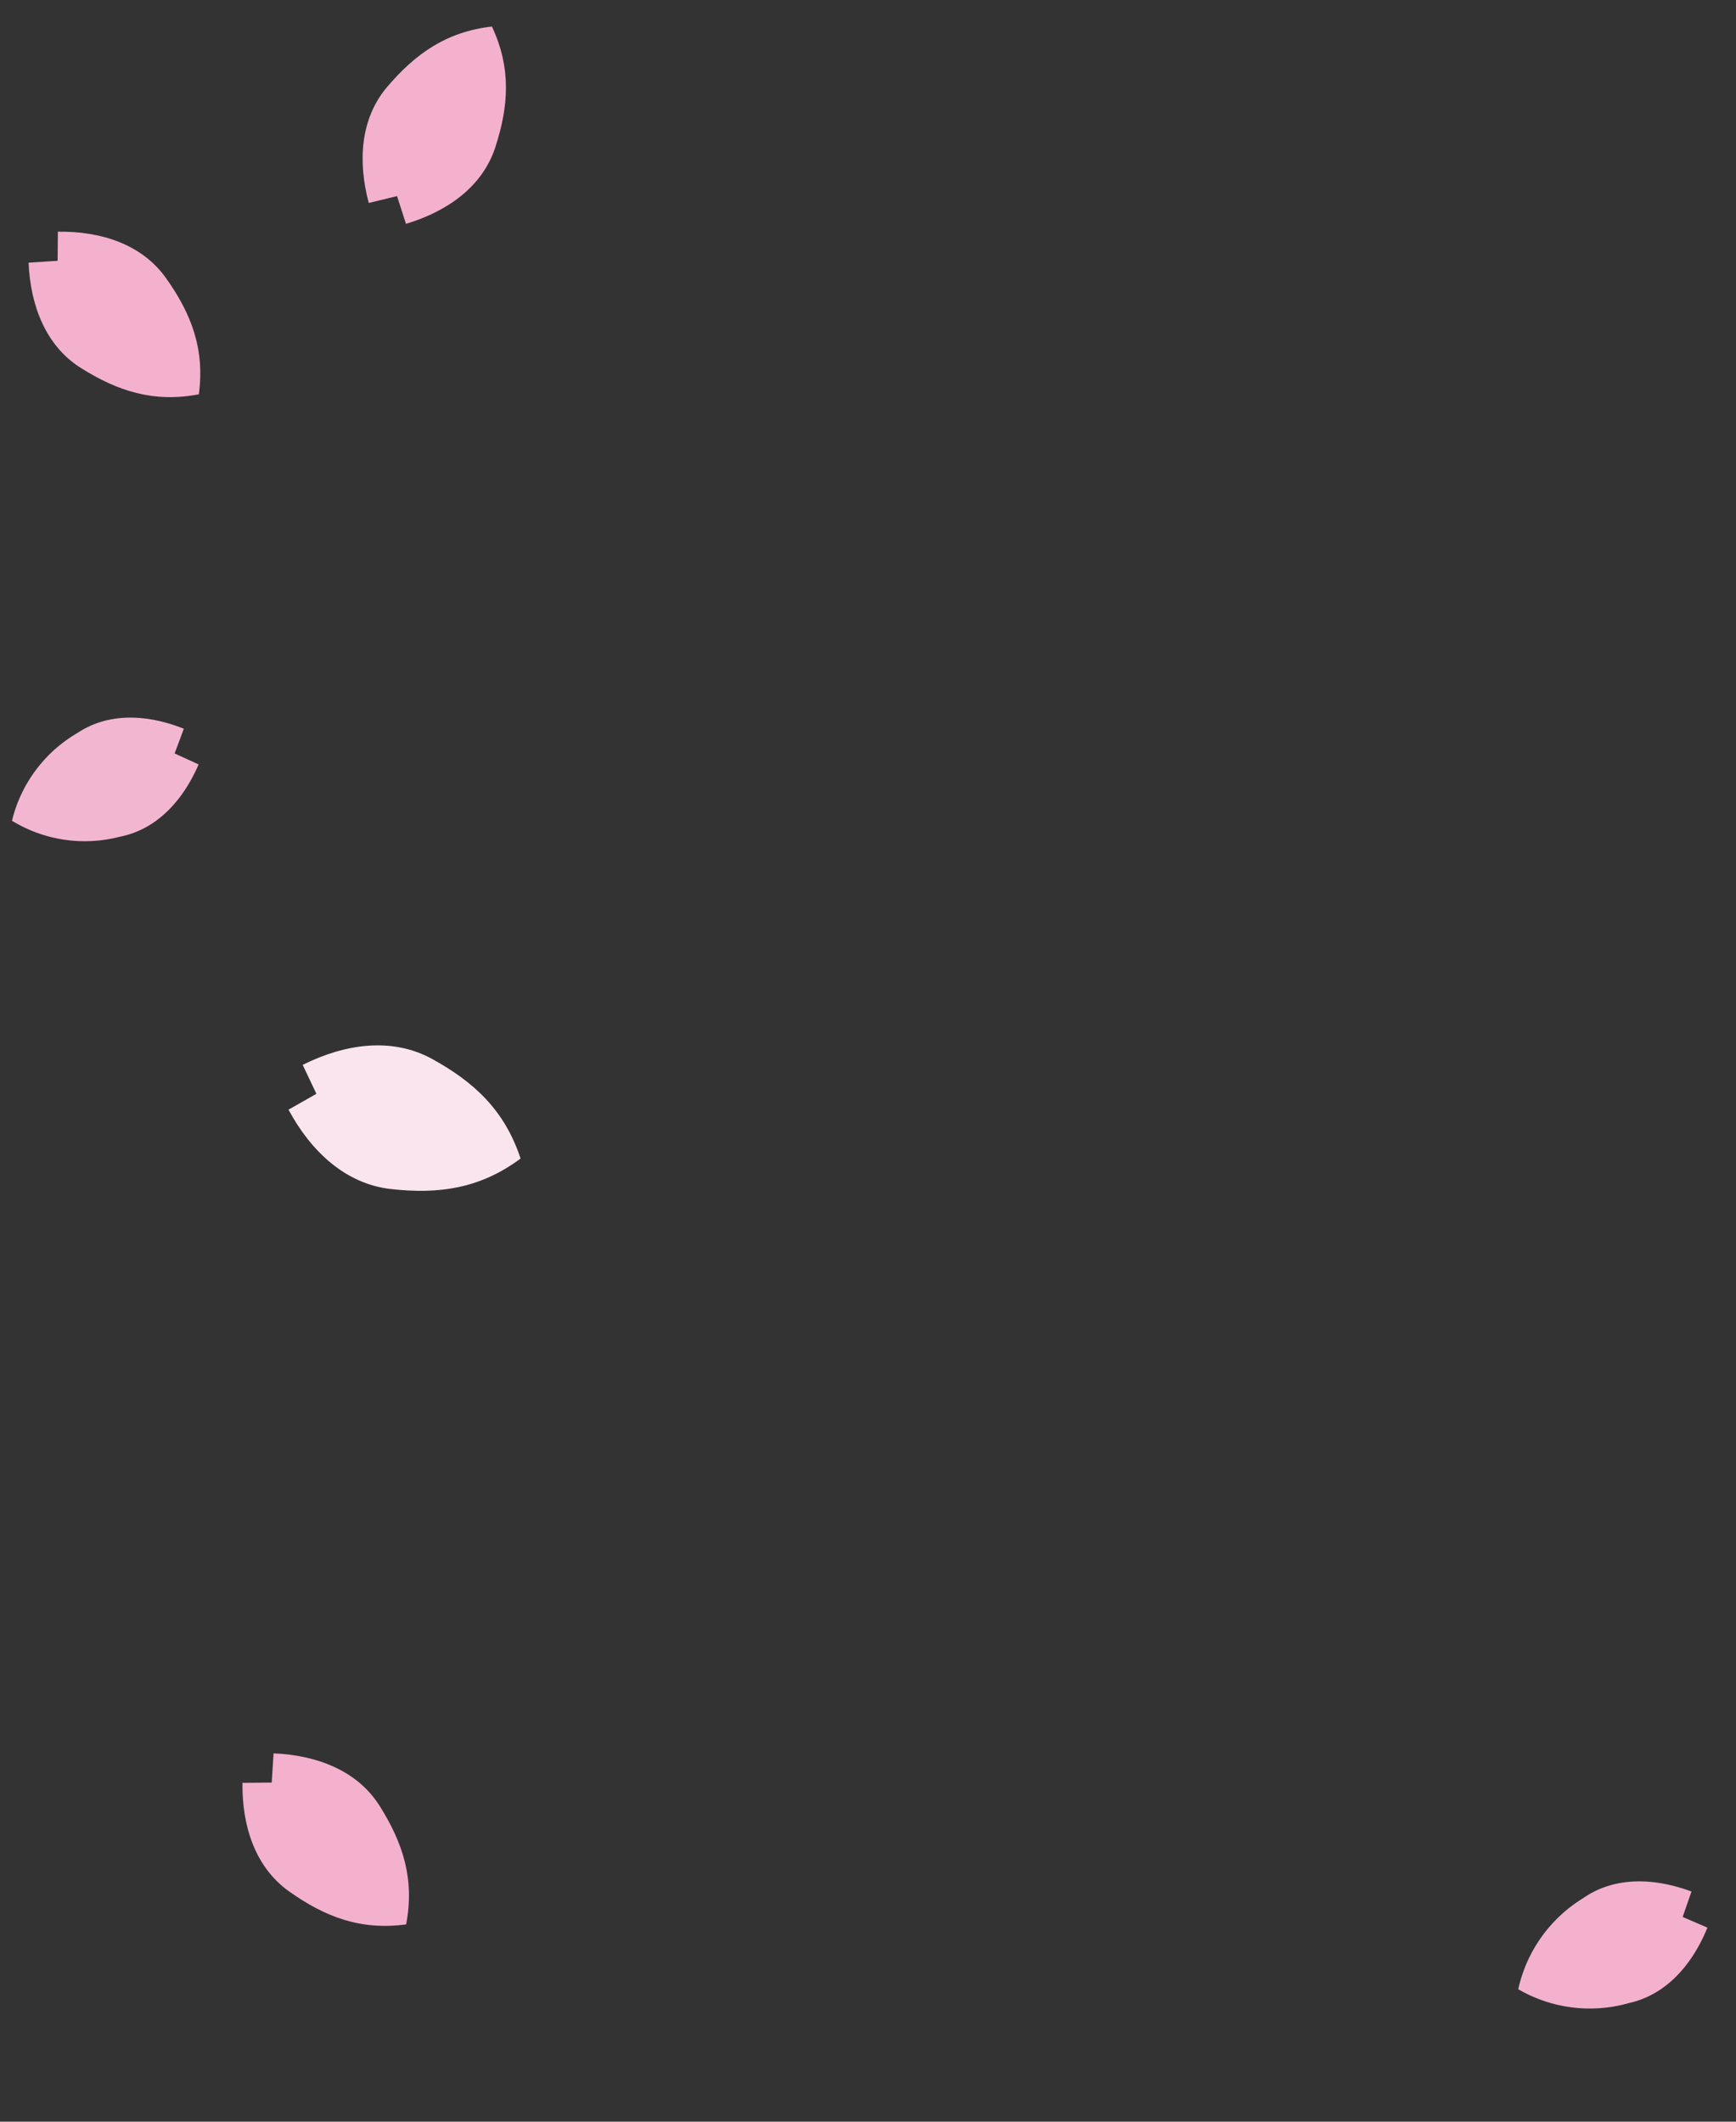 <svg xmlns="http://www.w3.org/2000/svg" xmlns:xlink="http://www.w3.org/1999/xlink" width="144" height="176" viewBox="0 0 144 176">
  <rect x="0" y="0" width="144" height="176" fill="#333333" stroke="none"/>
  <defs>
    <clipPath id="clip-path">
      <rect id="長方形_556" data-name="長方形 556" width="144" height="176" fill="none"/>
    </clipPath>
  </defs>
  <g id="グループ_1154" data-name="グループ 1154" transform="translate(-3905 -350)">
    <rect id="長方形_1860" data-name="長方形 1860" width="144" height="176" transform="translate(3905 350)" fill="#fff" opacity="0"/>
    <g id="グループ_416" data-name="グループ 416" transform="translate(3905 350)">
      <g id="グループ_415" data-name="グループ 415" clip-path="url(#clip-path)">
        <path id="パス_2236" data-name="パス 2236" d="M141.624,159.9l-2.049-.885.734-2.107c-3.1-1.154-6.4-1.262-9,.558a11.833,11.833,0,0,0-5.371,7.547,11.828,11.828,0,0,0,9.192,1.143c3.1-.688,5.255-3.2,6.5-6.256" fill="#f3b1ce"/>
        <path id="パス_2237" data-name="パス 2237" d="M25.108,88.335l1.138,2.4L23.931,92.05c1.864,3.468,4.736,6.165,8.5,6.585,3.917.436,7.361-.008,10.75-2.531-1.318-4.014-3.878-6.36-7.332-8.258-3.32-1.825-7.221-1.274-10.742.489" fill="#fae5ee"/>
        <path id="パス_2238" data-name="パス 2238" d="M4.8,19.22l-.02,2.414-2.409.155c.151,3.57,1.432,6.909,4.341,8.739,3.027,1.9,6.016,2.9,9.782,2.181.509-3.8-.655-6.728-2.726-9.643-1.99-2.8-5.395-3.9-8.968-3.846" fill="#f3b1ce"/>
        <path id="パス_2239" data-name="パス 2239" d="M30.588,16.838l2.346-.571.74,2.3c3.424-1.021,6.348-3.079,7.411-6.349,1.106-3.4,1.342-6.543-.279-10.017-3.809.435-6.364,2.281-8.684,5-2.23,2.616-2.456,6.185-1.534,9.637" fill="#f3b1ce"/>
        <path id="パス_2240" data-name="パス 2240" d="M16.473,63.41l-1.988-.91.763-2.049c-3.007-1.2-6.241-1.373-8.831.355A11.589,11.589,0,0,0,.994,68.084,11.587,11.587,0,0,0,9.975,69.4c3.053-.608,5.216-3.018,6.5-5.99" fill="#f3b6d1"/>
        <path id="パス_2241" data-name="パス 2241" d="M22.693,145.447l-.154,2.422-2.427.023c-.045,3.592,1.057,7.014,3.877,9.013,2.933,2.078,5.879,3.246,9.7,2.729.722-3.787-.285-6.79-2.2-9.832-1.844-2.923-5.2-4.207-8.791-4.355" fill="#f3b1ce"/>
      </g>
    </g>
  </g>
</svg>
